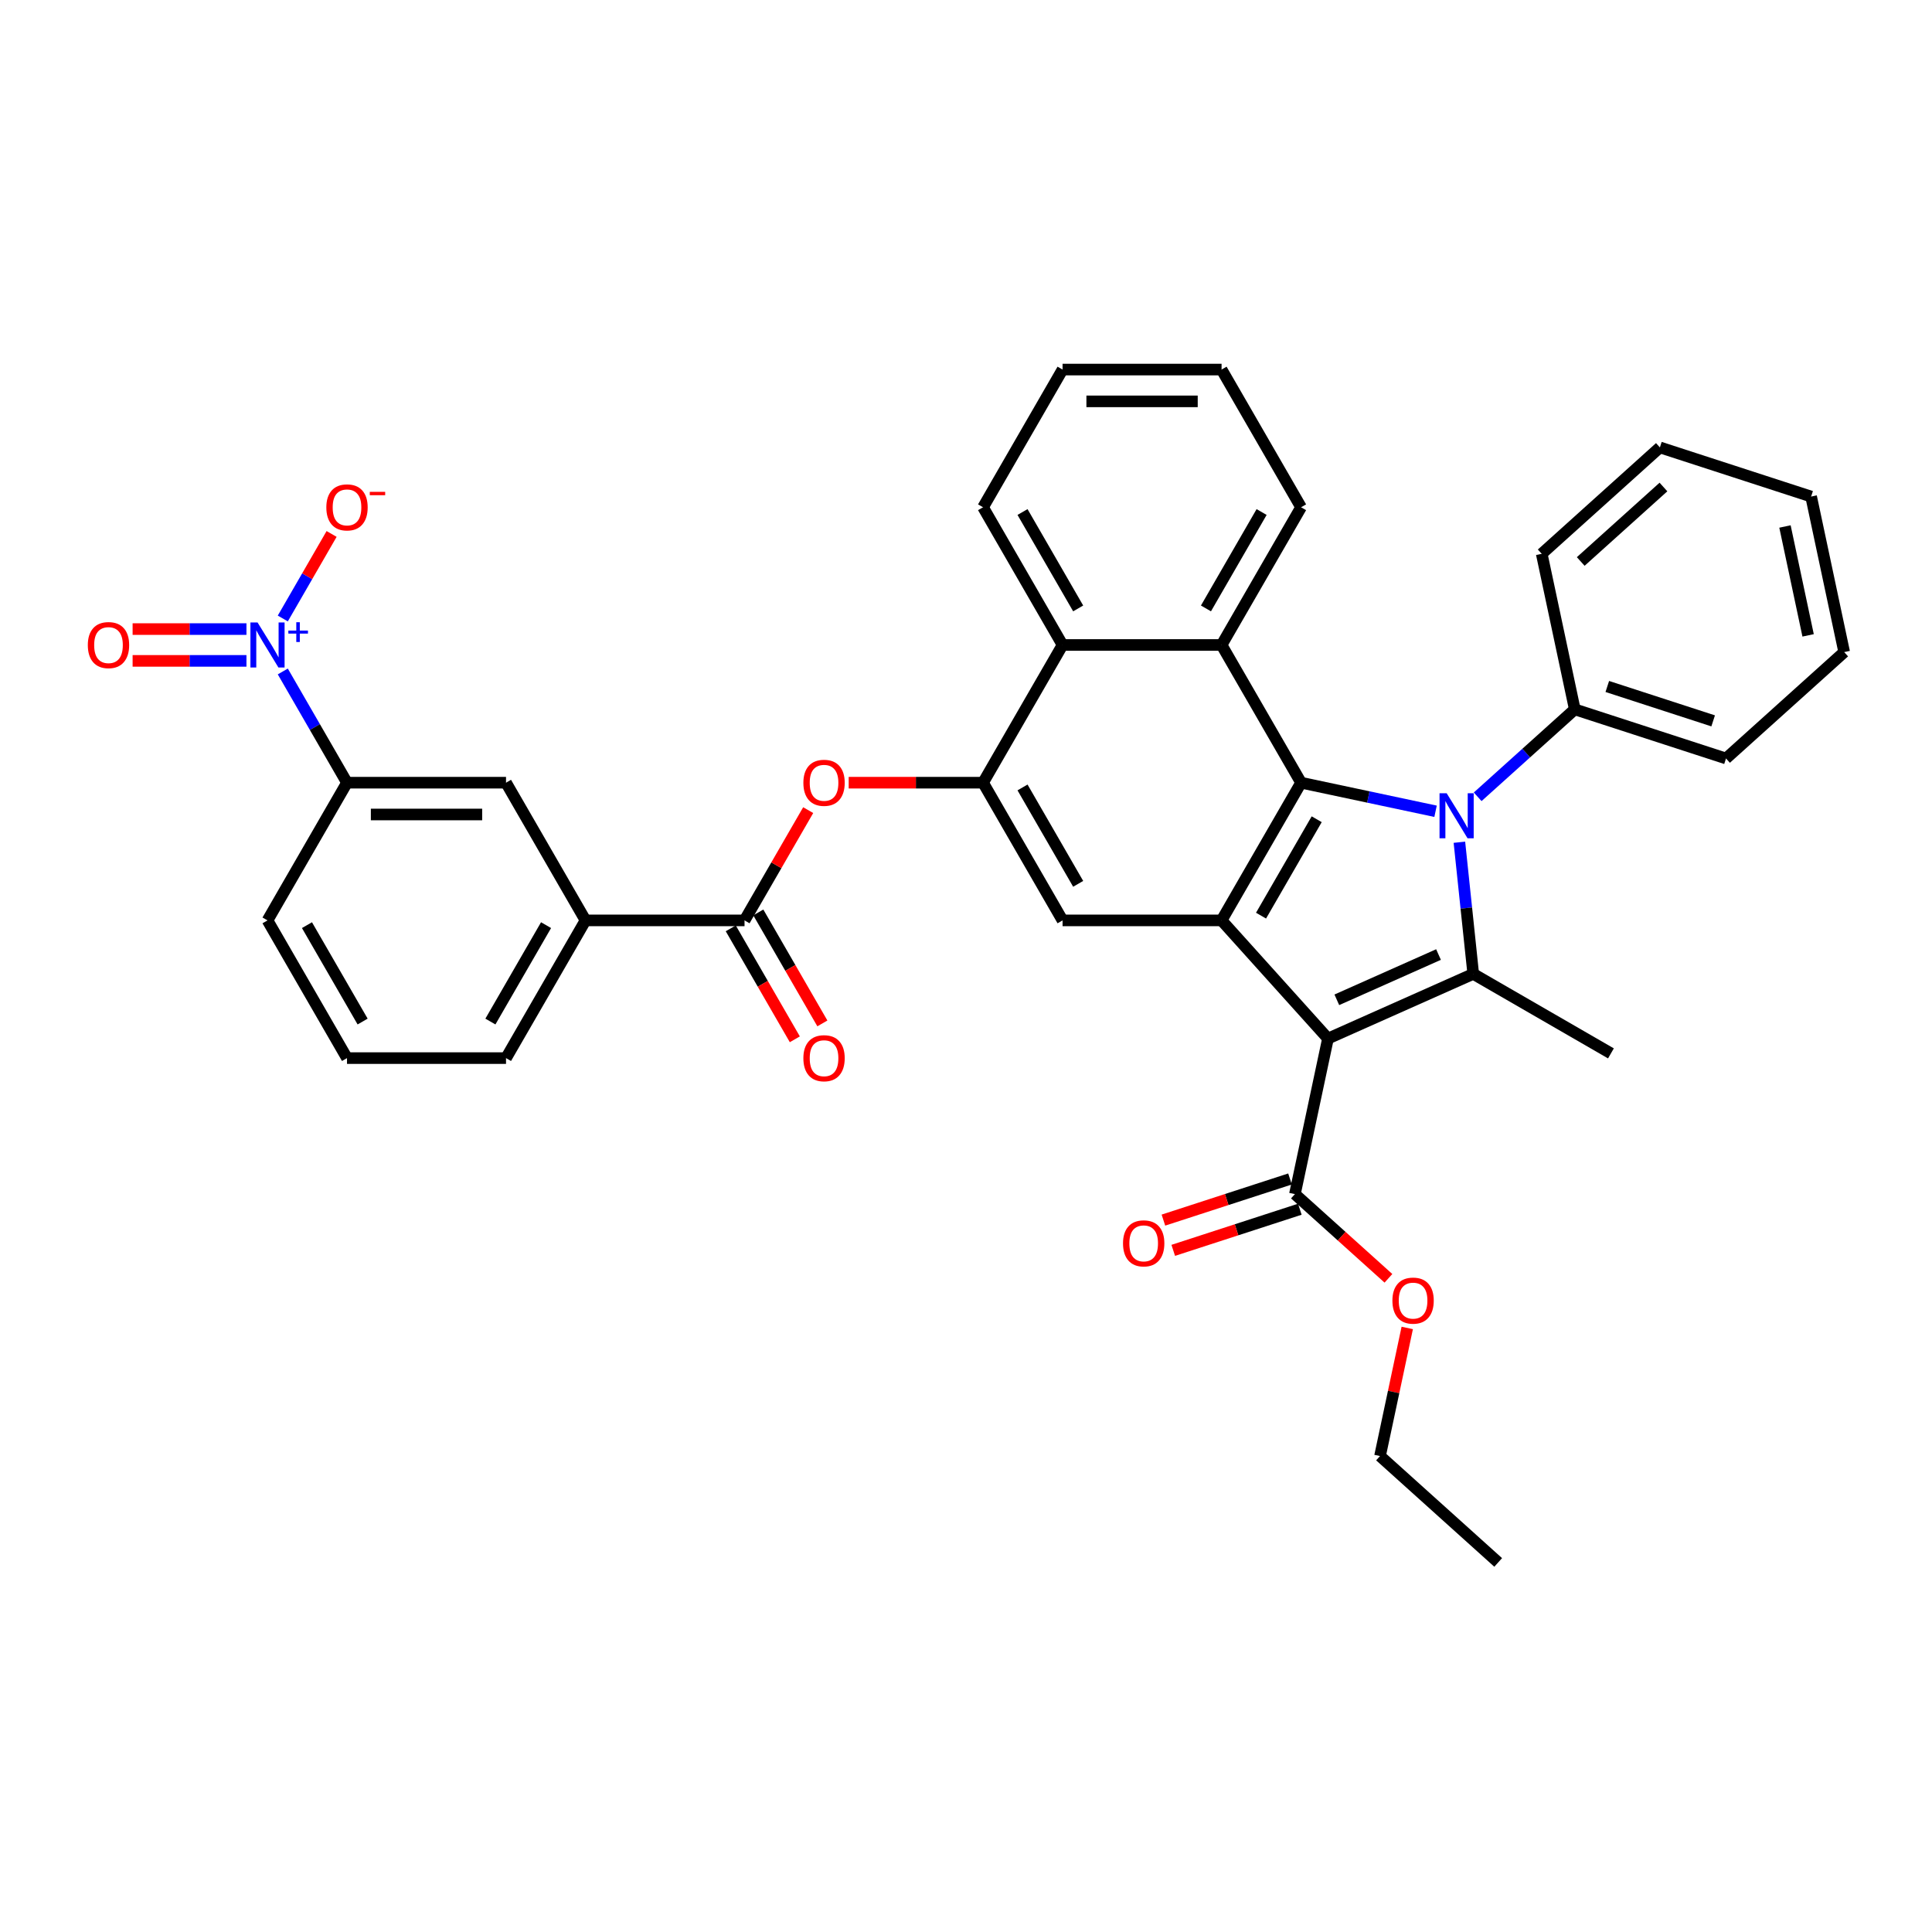 <?xml version='1.0' encoding='iso-8859-1'?>
<svg version='1.1' baseProfile='full'
              xmlns='http://www.w3.org/2000/svg'
                      xmlns:rdkit='http://www.rdkit.org/xml'
                      xmlns:xlink='http://www.w3.org/1999/xlink'
                  xml:space='preserve'
width='1000px' height='1000px' viewBox='0 0 1000 1000'>
<!-- END OF HEADER -->
<rect style='opacity:1.0;fill:#FFFFFF;stroke:none' width='1000' height='1000' x='0' y='0'> </rect>
<path class='bond-1' d='M 687.356,537.559 L 762.545,504.083' style='fill:none;fill-rule:evenodd;stroke:#000000;stroke-width:6px;stroke-linecap:butt;stroke-linejoin:miter;stroke-opacity:1' />
<path class='bond-1' d='M 691.939,517.5 L 744.571,494.067' style='fill:none;fill-rule:evenodd;stroke:#000000;stroke-width:6px;stroke-linecap:butt;stroke-linejoin:miter;stroke-opacity:1' />
<path class='bond-3' d='M 687.356,537.559 L 632.284,476.395' style='fill:none;fill-rule:evenodd;stroke:#000000;stroke-width:6px;stroke-linecap:butt;stroke-linejoin:miter;stroke-opacity:1' />
<path class='bond-9' d='M 687.356,537.559 L 670.244,618.065' style='fill:none;fill-rule:evenodd;stroke:#000000;stroke-width:6px;stroke-linecap:butt;stroke-linejoin:miter;stroke-opacity:1' />
<path class='bond-0' d='M 755.383,435.942 L 758.964,470.012' style='fill:none;fill-rule:evenodd;stroke:#0000FF;stroke-width:6px;stroke-linecap:butt;stroke-linejoin:miter;stroke-opacity:1' />
<path class='bond-0' d='M 758.964,470.012 L 762.545,504.083' style='fill:none;fill-rule:evenodd;stroke:#000000;stroke-width:6px;stroke-linecap:butt;stroke-linejoin:miter;stroke-opacity:1' />
<path class='bond-15' d='M 764.839,412.418 L 789.972,389.788' style='fill:none;fill-rule:evenodd;stroke:#0000FF;stroke-width:6px;stroke-linecap:butt;stroke-linejoin:miter;stroke-opacity:1' />
<path class='bond-15' d='M 789.972,389.788 L 815.106,367.157' style='fill:none;fill-rule:evenodd;stroke:#000000;stroke-width:6px;stroke-linecap:butt;stroke-linejoin:miter;stroke-opacity:1' />
<path class='bond-36' d='M 743.044,419.913 L 708.24,412.515' style='fill:none;fill-rule:evenodd;stroke:#0000FF;stroke-width:6px;stroke-linecap:butt;stroke-linejoin:miter;stroke-opacity:1' />
<path class='bond-36' d='M 708.24,412.515 L 673.436,405.118' style='fill:none;fill-rule:evenodd;stroke:#000000;stroke-width:6px;stroke-linecap:butt;stroke-linejoin:miter;stroke-opacity:1' />
<path class='bond-20' d='M 762.545,504.083 L 833.822,545.235' style='fill:none;fill-rule:evenodd;stroke:#000000;stroke-width:6px;stroke-linecap:butt;stroke-linejoin:miter;stroke-opacity:1' />
<path class='bond-2' d='M 673.436,405.118 L 632.284,476.395' style='fill:none;fill-rule:evenodd;stroke:#000000;stroke-width:6px;stroke-linecap:butt;stroke-linejoin:miter;stroke-opacity:1' />
<path class='bond-2' d='M 681.519,424.04 L 652.712,473.934' style='fill:none;fill-rule:evenodd;stroke:#000000;stroke-width:6px;stroke-linecap:butt;stroke-linejoin:miter;stroke-opacity:1' />
<path class='bond-5' d='M 673.436,405.118 L 632.284,333.84' style='fill:none;fill-rule:evenodd;stroke:#000000;stroke-width:6px;stroke-linecap:butt;stroke-linejoin:miter;stroke-opacity:1' />
<path class='bond-7' d='M 632.284,476.395 L 549.98,476.395' style='fill:none;fill-rule:evenodd;stroke:#000000;stroke-width:6px;stroke-linecap:butt;stroke-linejoin:miter;stroke-opacity:1' />
<path class='bond-4' d='M 146.375,347.552 L 162.993,376.335' style='fill:none;fill-rule:evenodd;stroke:#0000FF;stroke-width:6px;stroke-linecap:butt;stroke-linejoin:miter;stroke-opacity:1' />
<path class='bond-4' d='M 162.993,376.335 L 179.61,405.118' style='fill:none;fill-rule:evenodd;stroke:#000000;stroke-width:6px;stroke-linecap:butt;stroke-linejoin:miter;stroke-opacity:1' />
<path class='bond-16' d='M 146.375,320.128 L 159.006,298.25' style='fill:none;fill-rule:evenodd;stroke:#0000FF;stroke-width:6px;stroke-linecap:butt;stroke-linejoin:miter;stroke-opacity:1' />
<path class='bond-16' d='M 159.006,298.25 L 171.637,276.372' style='fill:none;fill-rule:evenodd;stroke:#FF0000;stroke-width:6px;stroke-linecap:butt;stroke-linejoin:miter;stroke-opacity:1' />
<path class='bond-17' d='M 127.561,325.61 L 98.1,325.61' style='fill:none;fill-rule:evenodd;stroke:#0000FF;stroke-width:6px;stroke-linecap:butt;stroke-linejoin:miter;stroke-opacity:1' />
<path class='bond-17' d='M 98.1,325.61 L 68.639,325.61' style='fill:none;fill-rule:evenodd;stroke:#FF0000;stroke-width:6px;stroke-linecap:butt;stroke-linejoin:miter;stroke-opacity:1' />
<path class='bond-17' d='M 127.561,342.07 L 98.1,342.07' style='fill:none;fill-rule:evenodd;stroke:#0000FF;stroke-width:6px;stroke-linecap:butt;stroke-linejoin:miter;stroke-opacity:1' />
<path class='bond-17' d='M 98.1,342.07 L 68.639,342.07' style='fill:none;fill-rule:evenodd;stroke:#FF0000;stroke-width:6px;stroke-linecap:butt;stroke-linejoin:miter;stroke-opacity:1' />
<path class='bond-22' d='M 632.284,333.84 L 673.436,262.562' style='fill:none;fill-rule:evenodd;stroke:#000000;stroke-width:6px;stroke-linecap:butt;stroke-linejoin:miter;stroke-opacity:1' />
<path class='bond-22' d='M 624.201,314.918 L 653.008,265.024' style='fill:none;fill-rule:evenodd;stroke:#000000;stroke-width:6px;stroke-linecap:butt;stroke-linejoin:miter;stroke-opacity:1' />
<path class='bond-37' d='M 632.284,333.84 L 549.98,333.84' style='fill:none;fill-rule:evenodd;stroke:#000000;stroke-width:6px;stroke-linecap:butt;stroke-linejoin:miter;stroke-opacity:1' />
<path class='bond-6' d='M 508.827,405.118 L 549.98,476.395' style='fill:none;fill-rule:evenodd;stroke:#000000;stroke-width:6px;stroke-linecap:butt;stroke-linejoin:miter;stroke-opacity:1' />
<path class='bond-6' d='M 529.256,407.579 L 558.062,457.473' style='fill:none;fill-rule:evenodd;stroke:#000000;stroke-width:6px;stroke-linecap:butt;stroke-linejoin:miter;stroke-opacity:1' />
<path class='bond-10' d='M 508.827,405.118 L 549.98,333.84' style='fill:none;fill-rule:evenodd;stroke:#000000;stroke-width:6px;stroke-linecap:butt;stroke-linejoin:miter;stroke-opacity:1' />
<path class='bond-11' d='M 508.827,405.118 L 474.054,405.118' style='fill:none;fill-rule:evenodd;stroke:#000000;stroke-width:6px;stroke-linecap:butt;stroke-linejoin:miter;stroke-opacity:1' />
<path class='bond-11' d='M 474.054,405.118 L 439.28,405.118' style='fill:none;fill-rule:evenodd;stroke:#FF0000;stroke-width:6px;stroke-linecap:butt;stroke-linejoin:miter;stroke-opacity:1' />
<path class='bond-8' d='M 385.371,476.395 L 401.846,447.859' style='fill:none;fill-rule:evenodd;stroke:#000000;stroke-width:6px;stroke-linecap:butt;stroke-linejoin:miter;stroke-opacity:1' />
<path class='bond-8' d='M 401.846,447.859 L 418.321,419.323' style='fill:none;fill-rule:evenodd;stroke:#FF0000;stroke-width:6px;stroke-linecap:butt;stroke-linejoin:miter;stroke-opacity:1' />
<path class='bond-13' d='M 385.371,476.395 L 303.067,476.395' style='fill:none;fill-rule:evenodd;stroke:#000000;stroke-width:6px;stroke-linecap:butt;stroke-linejoin:miter;stroke-opacity:1' />
<path class='bond-18' d='M 378.243,480.51 L 394.823,509.227' style='fill:none;fill-rule:evenodd;stroke:#000000;stroke-width:6px;stroke-linecap:butt;stroke-linejoin:miter;stroke-opacity:1' />
<path class='bond-18' d='M 394.823,509.227 L 411.403,537.944' style='fill:none;fill-rule:evenodd;stroke:#FF0000;stroke-width:6px;stroke-linecap:butt;stroke-linejoin:miter;stroke-opacity:1' />
<path class='bond-18' d='M 392.499,472.28 L 409.079,500.997' style='fill:none;fill-rule:evenodd;stroke:#000000;stroke-width:6px;stroke-linecap:butt;stroke-linejoin:miter;stroke-opacity:1' />
<path class='bond-18' d='M 409.079,500.997 L 425.658,529.714' style='fill:none;fill-rule:evenodd;stroke:#FF0000;stroke-width:6px;stroke-linecap:butt;stroke-linejoin:miter;stroke-opacity:1' />
<path class='bond-19' d='M 667.701,610.237 L 634.941,620.881' style='fill:none;fill-rule:evenodd;stroke:#000000;stroke-width:6px;stroke-linecap:butt;stroke-linejoin:miter;stroke-opacity:1' />
<path class='bond-19' d='M 634.941,620.881 L 602.182,631.526' style='fill:none;fill-rule:evenodd;stroke:#FF0000;stroke-width:6px;stroke-linecap:butt;stroke-linejoin:miter;stroke-opacity:1' />
<path class='bond-19' d='M 672.787,625.892 L 640.028,636.537' style='fill:none;fill-rule:evenodd;stroke:#000000;stroke-width:6px;stroke-linecap:butt;stroke-linejoin:miter;stroke-opacity:1' />
<path class='bond-19' d='M 640.028,636.537 L 607.269,647.181' style='fill:none;fill-rule:evenodd;stroke:#FF0000;stroke-width:6px;stroke-linecap:butt;stroke-linejoin:miter;stroke-opacity:1' />
<path class='bond-21' d='M 670.244,618.065 L 694.447,639.858' style='fill:none;fill-rule:evenodd;stroke:#000000;stroke-width:6px;stroke-linecap:butt;stroke-linejoin:miter;stroke-opacity:1' />
<path class='bond-21' d='M 694.447,639.858 L 718.651,661.651' style='fill:none;fill-rule:evenodd;stroke:#FF0000;stroke-width:6px;stroke-linecap:butt;stroke-linejoin:miter;stroke-opacity:1' />
<path class='bond-24' d='M 549.98,333.84 L 508.827,262.562' style='fill:none;fill-rule:evenodd;stroke:#000000;stroke-width:6px;stroke-linecap:butt;stroke-linejoin:miter;stroke-opacity:1' />
<path class='bond-24' d='M 558.062,314.918 L 529.256,265.024' style='fill:none;fill-rule:evenodd;stroke:#000000;stroke-width:6px;stroke-linecap:butt;stroke-linejoin:miter;stroke-opacity:1' />
<path class='bond-12' d='M 179.61,405.118 L 261.915,405.118' style='fill:none;fill-rule:evenodd;stroke:#000000;stroke-width:6px;stroke-linecap:butt;stroke-linejoin:miter;stroke-opacity:1' />
<path class='bond-12' d='M 191.956,421.578 L 249.569,421.578' style='fill:none;fill-rule:evenodd;stroke:#000000;stroke-width:6px;stroke-linecap:butt;stroke-linejoin:miter;stroke-opacity:1' />
<path class='bond-40' d='M 179.61,405.118 L 138.458,476.395' style='fill:none;fill-rule:evenodd;stroke:#000000;stroke-width:6px;stroke-linecap:butt;stroke-linejoin:miter;stroke-opacity:1' />
<path class='bond-14' d='M 303.067,476.395 L 261.915,405.118' style='fill:none;fill-rule:evenodd;stroke:#000000;stroke-width:6px;stroke-linecap:butt;stroke-linejoin:miter;stroke-opacity:1' />
<path class='bond-25' d='M 303.067,476.395 L 261.915,547.673' style='fill:none;fill-rule:evenodd;stroke:#000000;stroke-width:6px;stroke-linecap:butt;stroke-linejoin:miter;stroke-opacity:1' />
<path class='bond-25' d='M 282.638,478.856 L 253.832,528.751' style='fill:none;fill-rule:evenodd;stroke:#000000;stroke-width:6px;stroke-linecap:butt;stroke-linejoin:miter;stroke-opacity:1' />
<path class='bond-27' d='M 815.106,367.157 L 893.381,392.591' style='fill:none;fill-rule:evenodd;stroke:#000000;stroke-width:6px;stroke-linecap:butt;stroke-linejoin:miter;stroke-opacity:1' />
<path class='bond-27' d='M 831.934,355.317 L 886.727,373.121' style='fill:none;fill-rule:evenodd;stroke:#000000;stroke-width:6px;stroke-linecap:butt;stroke-linejoin:miter;stroke-opacity:1' />
<path class='bond-28' d='M 815.106,367.157 L 797.993,286.652' style='fill:none;fill-rule:evenodd;stroke:#000000;stroke-width:6px;stroke-linecap:butt;stroke-linejoin:miter;stroke-opacity:1' />
<path class='bond-29' d='M 728.388,687.343 L 721.342,720.493' style='fill:none;fill-rule:evenodd;stroke:#FF0000;stroke-width:6px;stroke-linecap:butt;stroke-linejoin:miter;stroke-opacity:1' />
<path class='bond-29' d='M 721.342,720.493 L 714.296,753.643' style='fill:none;fill-rule:evenodd;stroke:#000000;stroke-width:6px;stroke-linecap:butt;stroke-linejoin:miter;stroke-opacity:1' />
<path class='bond-30' d='M 673.436,262.562 L 632.284,191.285' style='fill:none;fill-rule:evenodd;stroke:#000000;stroke-width:6px;stroke-linecap:butt;stroke-linejoin:miter;stroke-opacity:1' />
<path class='bond-23' d='M 138.458,476.395 L 179.61,547.673' style='fill:none;fill-rule:evenodd;stroke:#000000;stroke-width:6px;stroke-linecap:butt;stroke-linejoin:miter;stroke-opacity:1' />
<path class='bond-23' d='M 158.887,478.856 L 187.693,528.751' style='fill:none;fill-rule:evenodd;stroke:#000000;stroke-width:6px;stroke-linecap:butt;stroke-linejoin:miter;stroke-opacity:1' />
<path class='bond-31' d='M 508.827,262.562 L 549.98,191.285' style='fill:none;fill-rule:evenodd;stroke:#000000;stroke-width:6px;stroke-linecap:butt;stroke-linejoin:miter;stroke-opacity:1' />
<path class='bond-26' d='M 261.915,547.673 L 179.61,547.673' style='fill:none;fill-rule:evenodd;stroke:#000000;stroke-width:6px;stroke-linecap:butt;stroke-linejoin:miter;stroke-opacity:1' />
<path class='bond-34' d='M 893.381,392.591 L 954.545,337.518' style='fill:none;fill-rule:evenodd;stroke:#000000;stroke-width:6px;stroke-linecap:butt;stroke-linejoin:miter;stroke-opacity:1' />
<path class='bond-33' d='M 797.993,286.652 L 859.157,231.579' style='fill:none;fill-rule:evenodd;stroke:#000000;stroke-width:6px;stroke-linecap:butt;stroke-linejoin:miter;stroke-opacity:1' />
<path class='bond-33' d='M 818.183,290.624 L 860.997,252.073' style='fill:none;fill-rule:evenodd;stroke:#000000;stroke-width:6px;stroke-linecap:butt;stroke-linejoin:miter;stroke-opacity:1' />
<path class='bond-32' d='M 714.296,753.643 L 775.46,808.715' style='fill:none;fill-rule:evenodd;stroke:#000000;stroke-width:6px;stroke-linecap:butt;stroke-linejoin:miter;stroke-opacity:1' />
<path class='bond-38' d='M 632.284,191.285 L 549.98,191.285' style='fill:none;fill-rule:evenodd;stroke:#000000;stroke-width:6px;stroke-linecap:butt;stroke-linejoin:miter;stroke-opacity:1' />
<path class='bond-38' d='M 619.938,207.746 L 562.325,207.746' style='fill:none;fill-rule:evenodd;stroke:#000000;stroke-width:6px;stroke-linecap:butt;stroke-linejoin:miter;stroke-opacity:1' />
<path class='bond-35' d='M 859.157,231.579 L 937.433,257.013' style='fill:none;fill-rule:evenodd;stroke:#000000;stroke-width:6px;stroke-linecap:butt;stroke-linejoin:miter;stroke-opacity:1' />
<path class='bond-39' d='M 954.545,337.518 L 937.433,257.013' style='fill:none;fill-rule:evenodd;stroke:#000000;stroke-width:6px;stroke-linecap:butt;stroke-linejoin:miter;stroke-opacity:1' />
<path class='bond-39' d='M 935.878,328.865 L 923.899,272.511' style='fill:none;fill-rule:evenodd;stroke:#000000;stroke-width:6px;stroke-linecap:butt;stroke-linejoin:miter;stroke-opacity:1' />
<path  class='atom-1' d='M 748.789 410.575
L 756.427 422.921
Q 757.184 424.139, 758.402 426.345
Q 759.621 428.551, 759.686 428.682
L 759.686 410.575
L 762.781 410.575
L 762.781 433.884
L 759.588 433.884
L 751.39 420.386
Q 750.435 418.806, 749.415 416.995
Q 748.427 415.184, 748.131 414.625
L 748.131 433.884
L 745.102 433.884
L 745.102 410.575
L 748.789 410.575
' fill='#0000FF'/>
<path  class='atom-5' d='M 133.306 322.186
L 140.944 334.531
Q 141.701 335.75, 142.919 337.955
Q 144.137 340.161, 144.203 340.293
L 144.203 322.186
L 147.298 322.186
L 147.298 345.494
L 144.104 345.494
L 135.907 331.996
Q 134.952 330.416, 133.932 328.605
Q 132.944 326.795, 132.648 326.235
L 132.648 345.494
L 129.619 345.494
L 129.619 322.186
L 133.306 322.186
' fill='#0000FF'/>
<path  class='atom-5' d='M 149.253 326.387
L 153.36 326.387
L 153.36 322.063
L 155.185 322.063
L 155.185 326.387
L 159.4 326.387
L 159.4 327.952
L 155.185 327.952
L 155.185 332.297
L 153.36 332.297
L 153.36 327.952
L 149.253 327.952
L 149.253 326.387
' fill='#0000FF'/>
<path  class='atom-12' d='M 415.824 405.183
Q 415.824 399.587, 418.589 396.459
Q 421.354 393.332, 426.523 393.332
Q 431.692 393.332, 434.457 396.459
Q 437.223 399.587, 437.223 405.183
Q 437.223 410.846, 434.424 414.072
Q 431.626 417.266, 426.523 417.266
Q 421.387 417.266, 418.589 414.072
Q 415.824 410.879, 415.824 405.183
M 426.523 414.632
Q 430.079 414.632, 431.988 412.262
Q 433.931 409.858, 433.931 405.183
Q 433.931 400.607, 431.988 398.303
Q 430.079 395.965, 426.523 395.965
Q 422.968 395.965, 421.025 398.27
Q 419.116 400.574, 419.116 405.183
Q 419.116 409.891, 421.025 412.262
Q 422.968 414.632, 426.523 414.632
' fill='#FF0000'/>
<path  class='atom-17' d='M 168.911 262.628
Q 168.911 257.032, 171.676 253.904
Q 174.442 250.777, 179.61 250.777
Q 184.779 250.777, 187.545 253.904
Q 190.31 257.032, 190.31 262.628
Q 190.31 268.291, 187.512 271.517
Q 184.713 274.711, 179.61 274.711
Q 174.475 274.711, 171.676 271.517
Q 168.911 268.324, 168.911 262.628
M 179.61 272.077
Q 183.166 272.077, 185.075 269.706
Q 187.018 267.303, 187.018 262.628
Q 187.018 258.052, 185.075 255.748
Q 183.166 253.41, 179.61 253.41
Q 176.055 253.41, 174.113 255.715
Q 172.203 258.019, 172.203 262.628
Q 172.203 267.336, 174.113 269.706
Q 176.055 272.077, 179.61 272.077
' fill='#FF0000'/>
<path  class='atom-17' d='M 191.396 254.581
L 199.371 254.581
L 199.371 256.319
L 191.396 256.319
L 191.396 254.581
' fill='#FF0000'/>
<path  class='atom-18' d='M 45.455 333.906
Q 45.455 328.309, 48.22 325.182
Q 50.985 322.054, 56.154 322.054
Q 61.323 322.054, 64.088 325.182
Q 66.854 328.309, 66.854 333.906
Q 66.854 339.568, 64.055 342.795
Q 61.257 345.988, 56.154 345.988
Q 51.018 345.988, 48.22 342.795
Q 45.455 339.601, 45.455 333.906
M 56.154 343.354
Q 59.71 343.354, 61.619 340.984
Q 63.562 338.581, 63.562 333.906
Q 63.562 329.33, 61.619 327.025
Q 59.71 324.688, 56.154 324.688
Q 52.599 324.688, 50.656 326.992
Q 48.747 329.297, 48.747 333.906
Q 48.747 338.614, 50.656 340.984
Q 52.599 343.354, 56.154 343.354
' fill='#FF0000'/>
<path  class='atom-19' d='M 415.824 547.739
Q 415.824 542.142, 418.589 539.014
Q 421.354 535.887, 426.523 535.887
Q 431.692 535.887, 434.457 539.014
Q 437.223 542.142, 437.223 547.739
Q 437.223 553.401, 434.424 556.627
Q 431.626 559.821, 426.523 559.821
Q 421.387 559.821, 418.589 556.627
Q 415.824 553.434, 415.824 547.739
M 426.523 557.187
Q 430.079 557.187, 431.988 554.817
Q 433.931 552.413, 433.931 547.739
Q 433.931 543.162, 431.988 540.858
Q 430.079 538.52, 426.523 538.52
Q 422.968 538.52, 421.025 540.825
Q 419.116 543.13, 419.116 547.739
Q 419.116 552.446, 421.025 554.817
Q 422.968 557.187, 426.523 557.187
' fill='#FF0000'/>
<path  class='atom-20' d='M 581.268 643.564
Q 581.268 637.967, 584.034 634.84
Q 586.799 631.712, 591.968 631.712
Q 597.137 631.712, 599.902 634.84
Q 602.668 637.967, 602.668 643.564
Q 602.668 649.227, 599.869 652.453
Q 597.071 655.646, 591.968 655.646
Q 586.832 655.646, 584.034 652.453
Q 581.268 649.26, 581.268 643.564
M 591.968 653.013
Q 595.524 653.013, 597.433 650.642
Q 599.375 648.239, 599.375 643.564
Q 599.375 638.988, 597.433 636.683
Q 595.524 634.346, 591.968 634.346
Q 588.412 634.346, 586.47 636.651
Q 584.561 638.955, 584.561 643.564
Q 584.561 648.272, 586.47 650.642
Q 588.412 653.013, 591.968 653.013
' fill='#FF0000'/>
<path  class='atom-22' d='M 720.708 673.203
Q 720.708 667.606, 723.474 664.479
Q 726.239 661.351, 731.408 661.351
Q 736.577 661.351, 739.342 664.479
Q 742.108 667.606, 742.108 673.203
Q 742.108 678.865, 739.309 682.092
Q 736.511 685.285, 731.408 685.285
Q 726.272 685.285, 723.474 682.092
Q 720.708 678.898, 720.708 673.203
M 731.408 682.651
Q 734.964 682.651, 736.873 680.281
Q 738.815 677.878, 738.815 673.203
Q 738.815 668.627, 736.873 666.322
Q 734.964 663.985, 731.408 663.985
Q 727.852 663.985, 725.91 666.289
Q 724.001 668.594, 724.001 673.203
Q 724.001 677.911, 725.91 680.281
Q 727.852 682.651, 731.408 682.651
' fill='#FF0000'/>
</svg>
